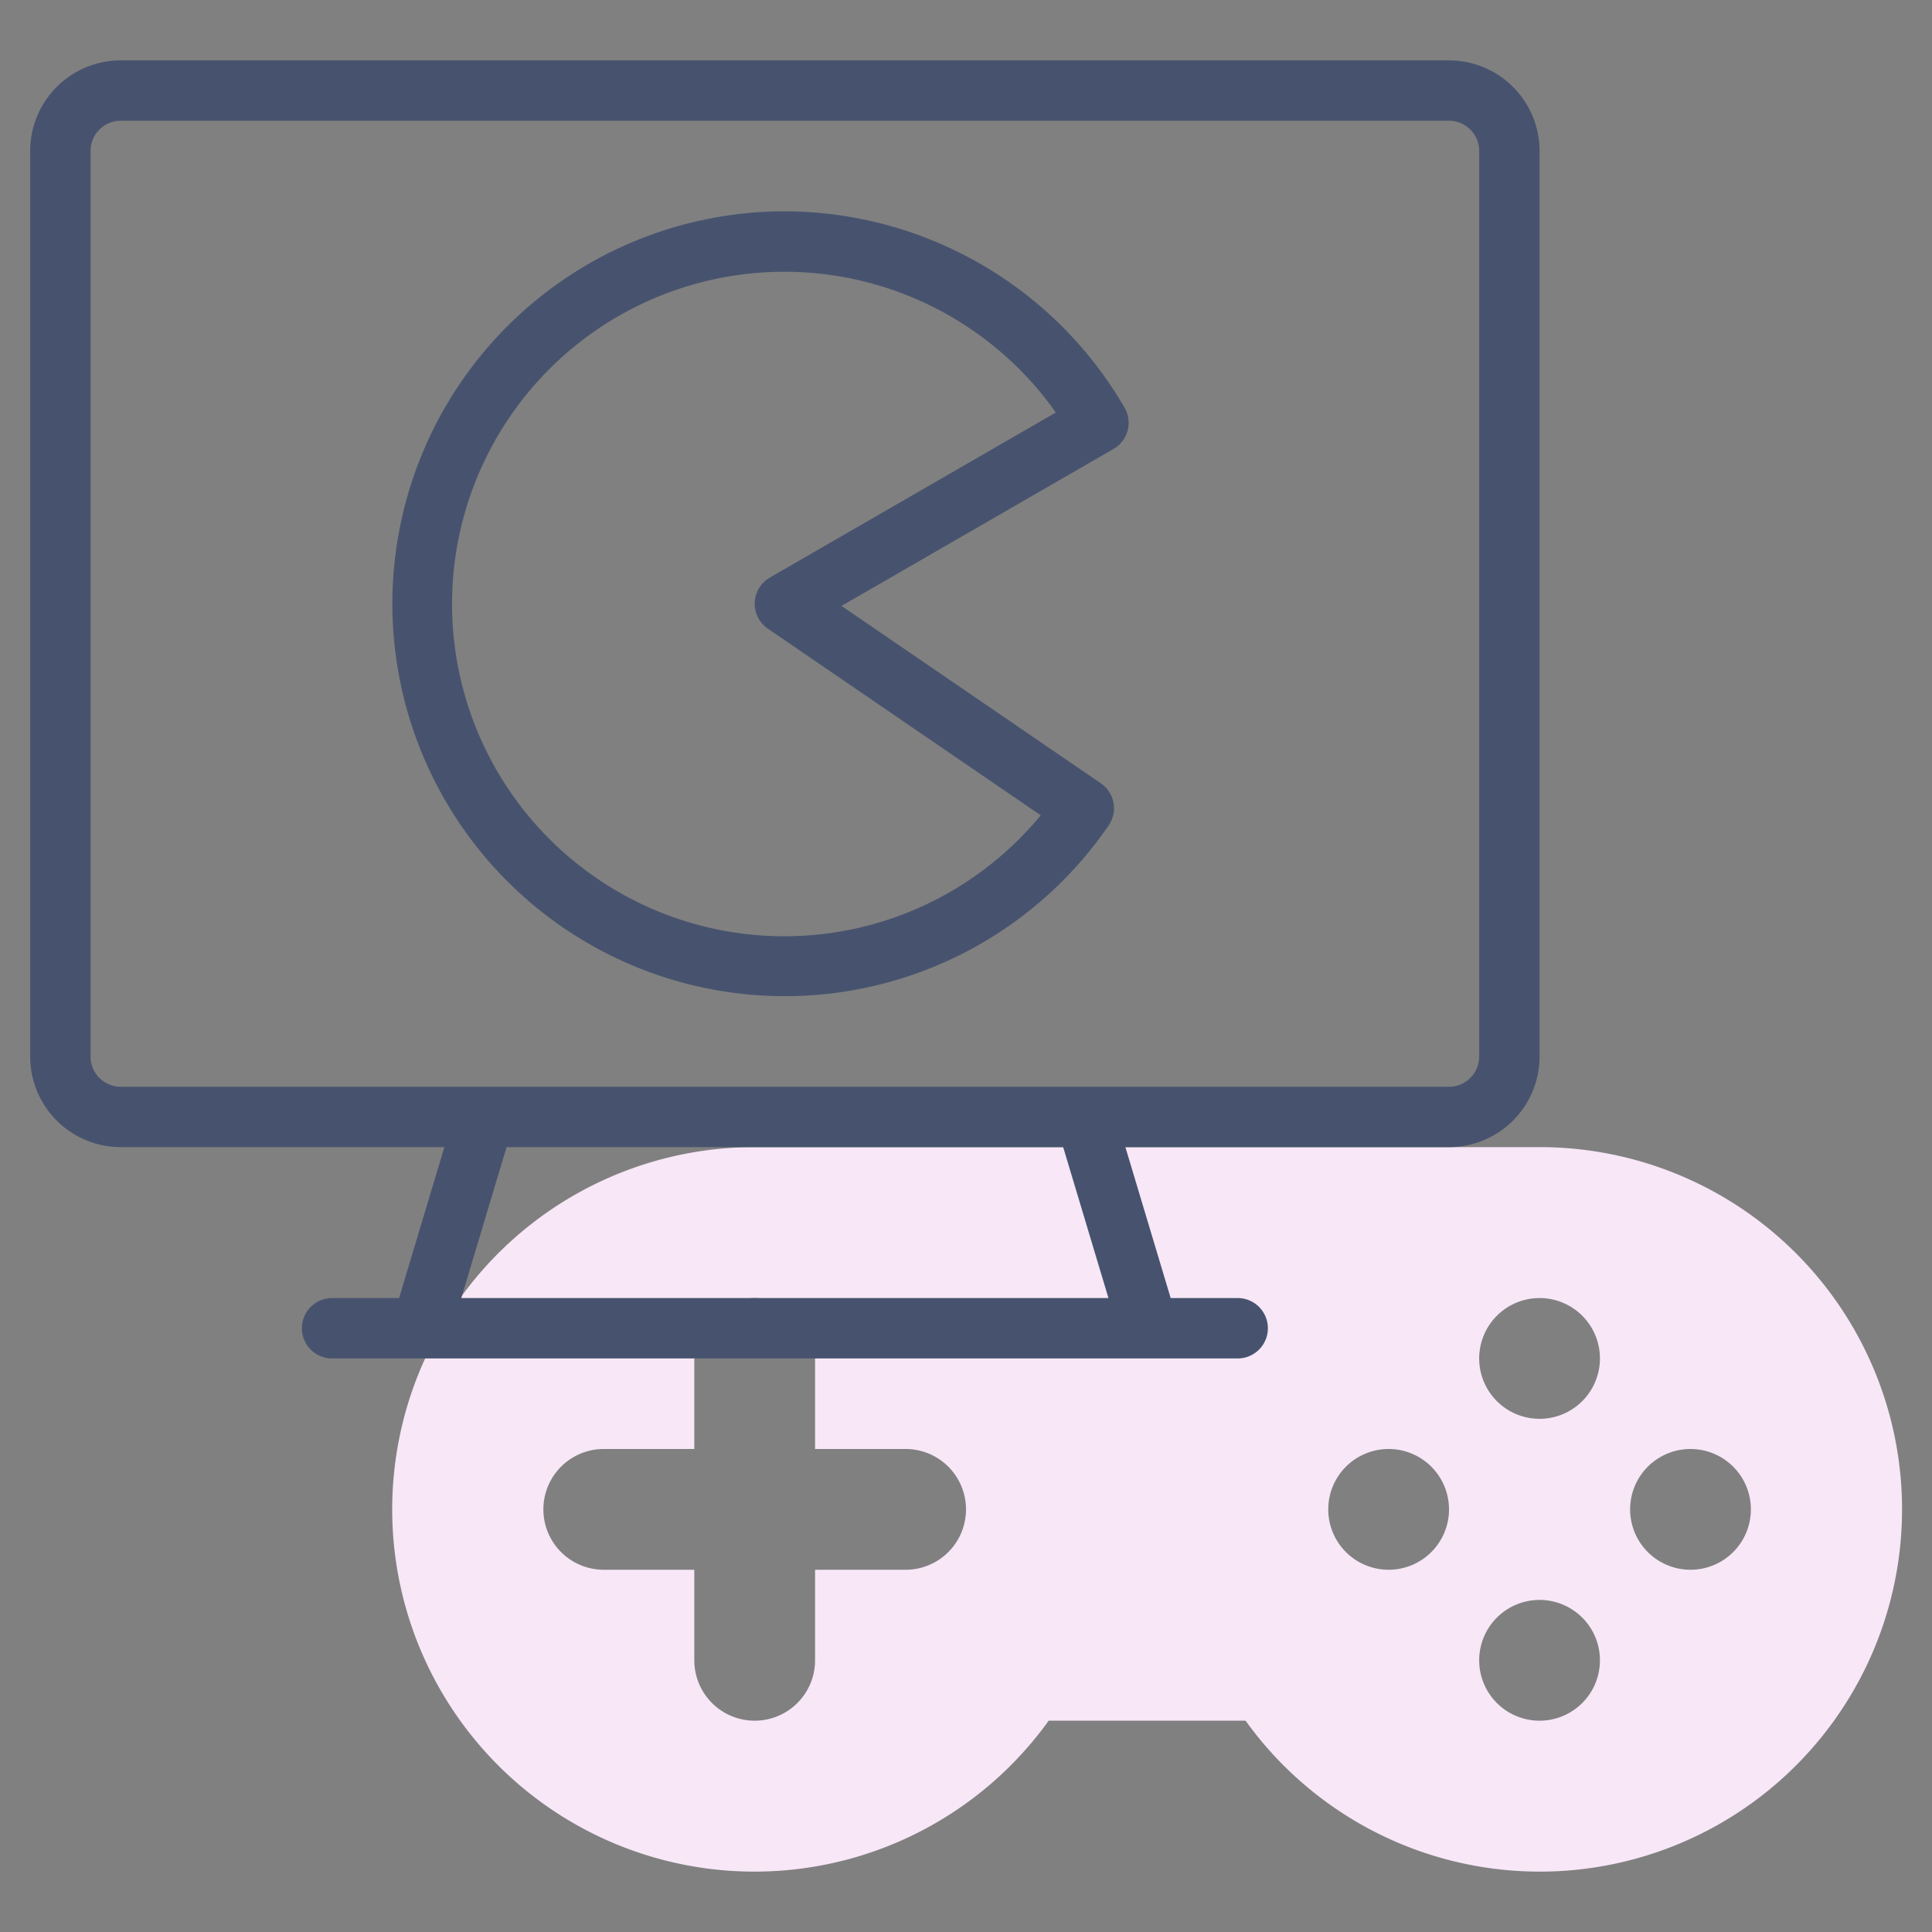 <svg id="line" height="512" viewBox="0 0 64 64" width="512" xmlns="http://www.w3.org/2000/svg"><rect x="0" y="0" width="64" height="64" fill="#808080" stroke="none"/><path d="m51 38h-26a12 12 0 1 0 9.739 19h6.522a12 12 0 1 0 9.739-19zm-21 14h-3v3a2 2 0 0 1 -4 0v-3h-3a2 2 0 0 1 0-4h3v-3a2 2 0 0 1 4 0v3h3a2 2 0 0 1 0 4zm16 0a2 2 0 1 1 2-2 2 2 0 0 1 -2 2zm5 5a2 2 0 1 1 2-2 2 2 0 0 1 -2 2zm0-10a2 2 0 1 1 2-2 2 2 0 0 1 -2 2zm5 5a2 2 0 1 1 2-2 2 2 0 0 1 -2 2z" fill="#f7e7f7"/><g fill="#47536e"><path d="m48 2h-44a3 3 0 0 0 -3 3v30a3 3 0 0 0 3 3h10.72l-1.5 5h-2.22a1 1 0 0 0 0 2h30a1 1 0 0 0 0-2h-2.22l-1.5-5h10.72a3 3 0 0 0 3-3v-30a3 3 0 0 0 -3-3zm-11.281 41h-21.438l1.5-5h18.438zm12.281-8a1 1 0 0 1 -1 1h-44a1 1 0 0 1 -1-1v-30a1 1 0 0 1 1-1h44a1 1 0 0 1 1 1z"/><path d="m26 7a13 13 0 1 0 10.728 20.339 1 1 0 0 0 -.261-1.391l-8.59-5.876 9.01-5.2a1 1 0 0 0 .366-1.367 13.044 13.044 0 0 0 -11.253-6.505zm-.5 12.134a1 1 0 0 0 -.064 1.691l9.039 6.183a11.006 11.006 0 1 1 .5-13.343z"/></g></svg>